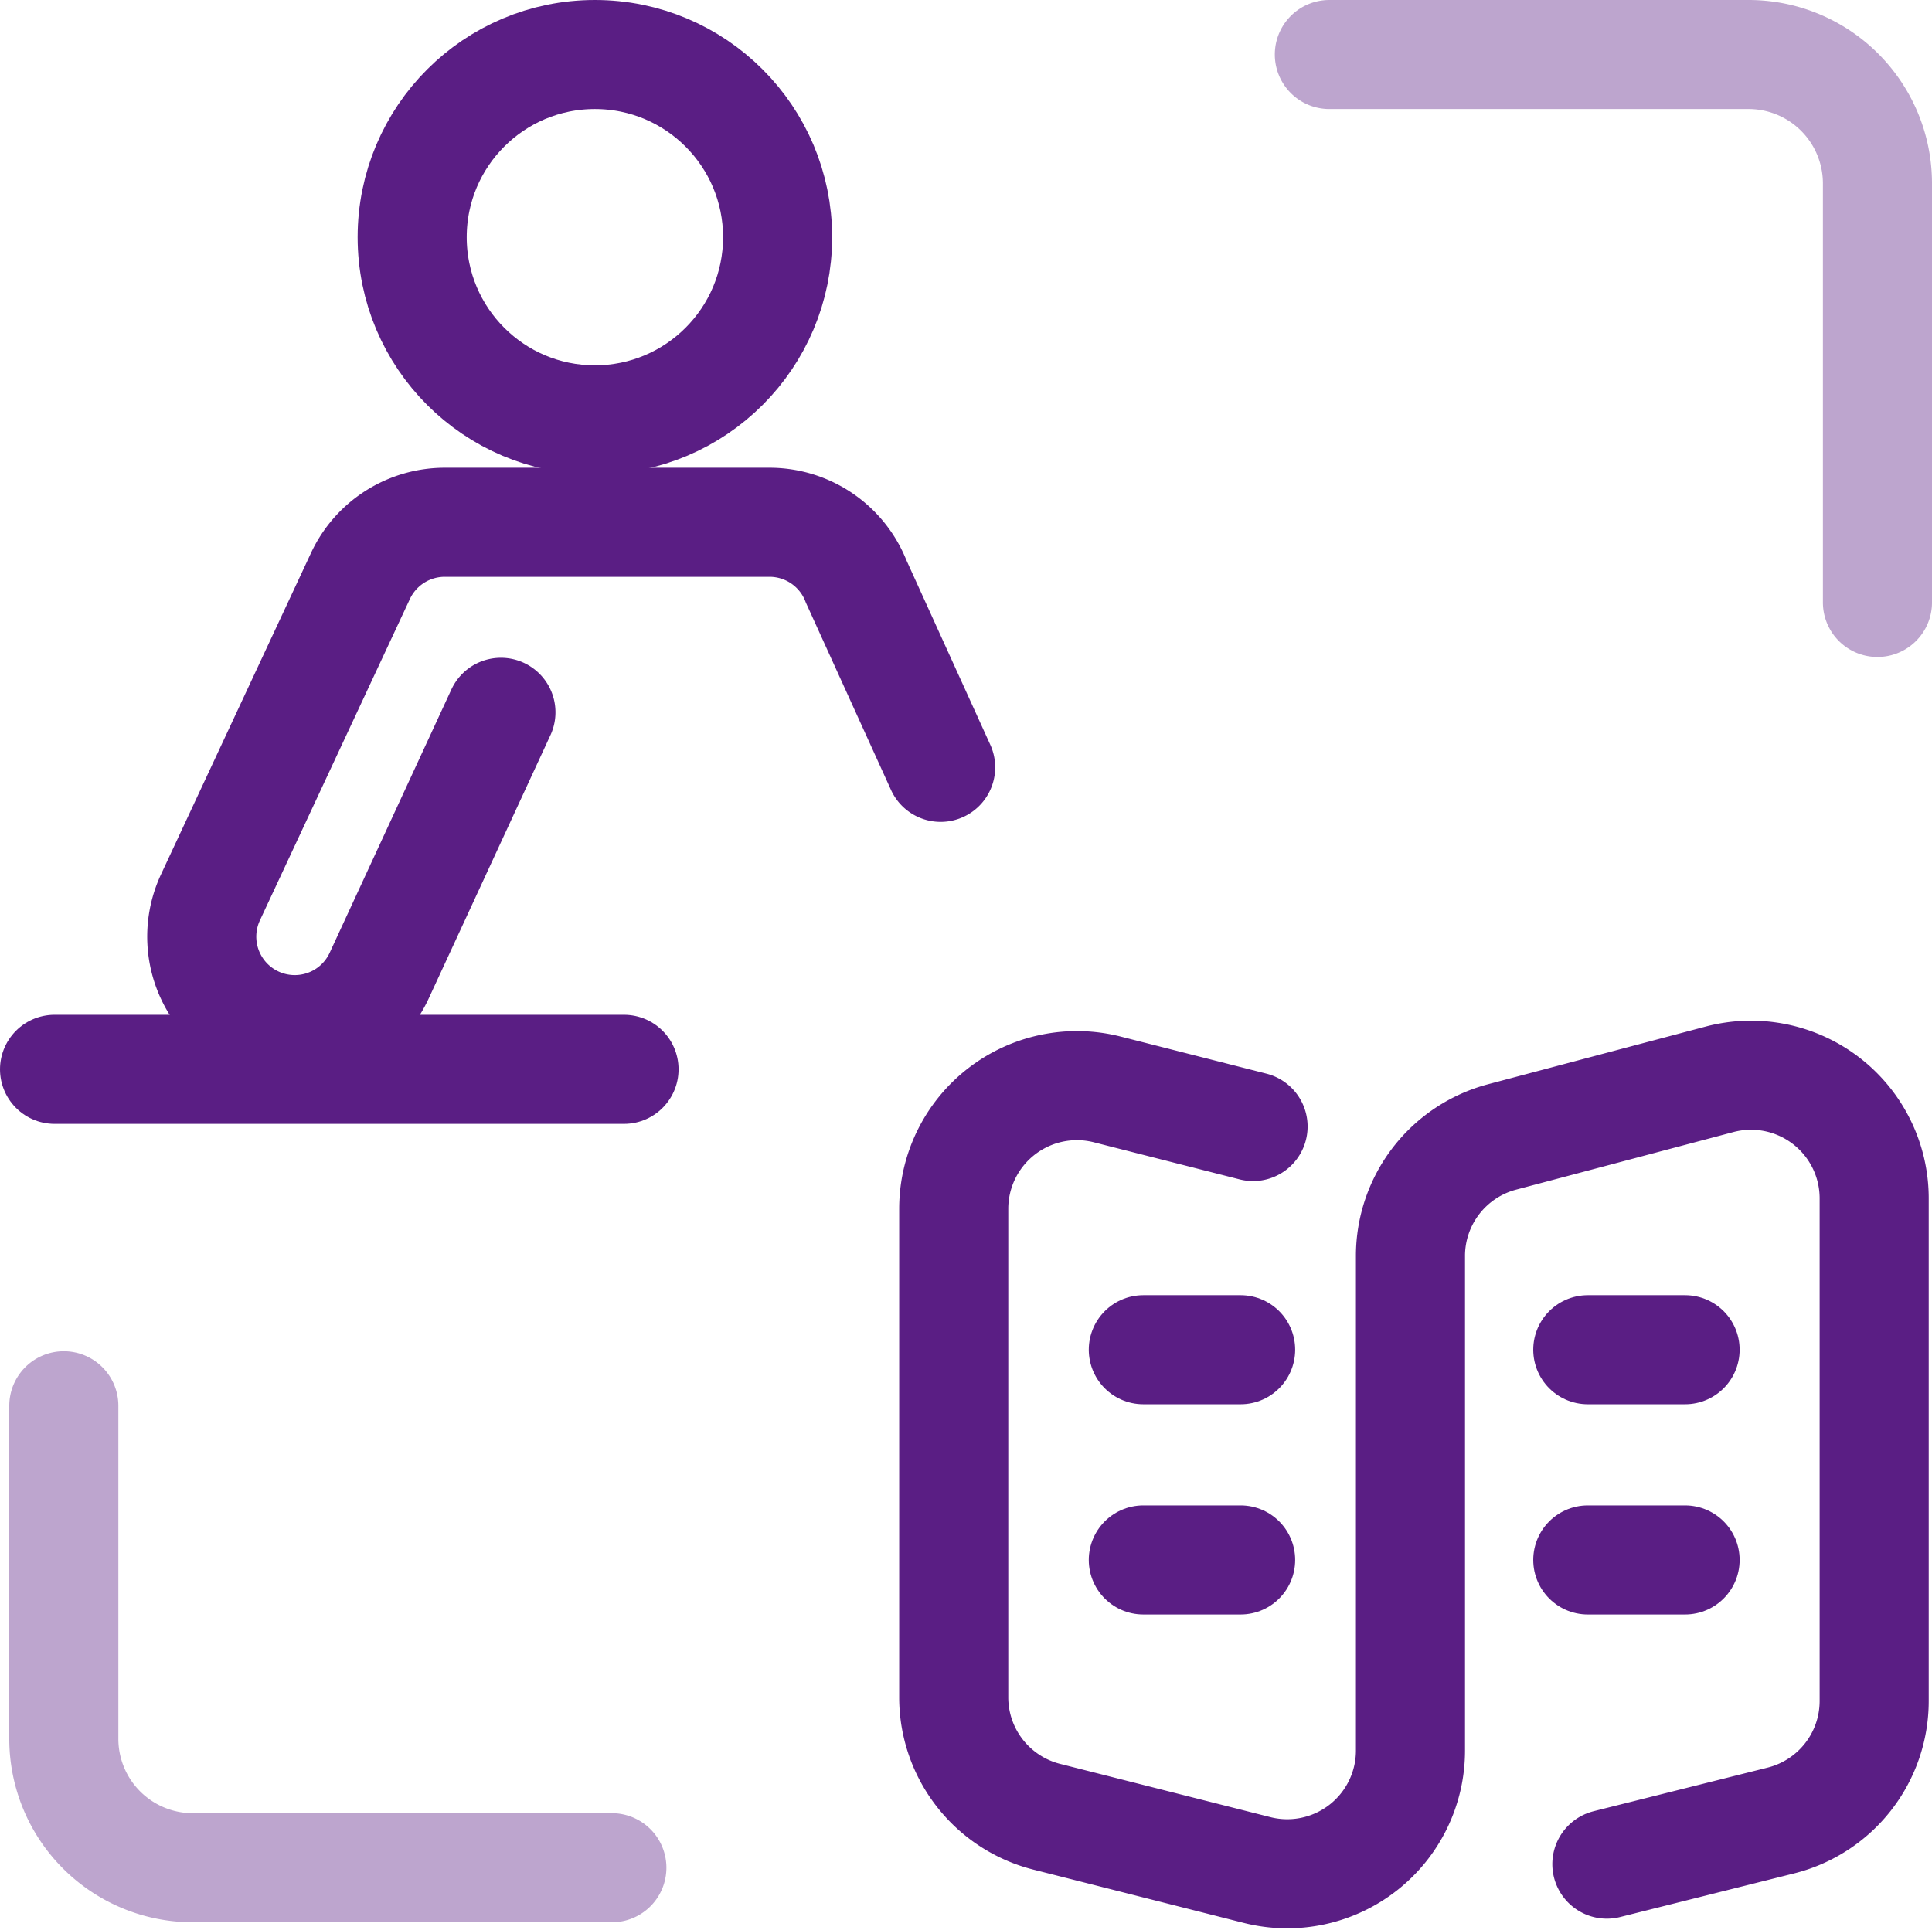 <svg xmlns="http://www.w3.org/2000/svg" width="35.422" height="35.399" viewBox="0 0 35.422 35.399">
  <g id="Mi1" transform="translate(-1614.686 4461.989)">
    <g id="组_6232" data-name="组 6232" transform="translate(1615.856 -4460.989)" opacity="0.4">
      <path id="路径_39258" data-name="路径 39258" d="M1774.049-4450.941v-7.684a2.364,2.364,0,0,0-2.364-2.364H1764" transform="translate(-1740.797 4460.989)" fill="none" stroke="#5a1e84" stroke-linecap="round" stroke-miterlimit="10" stroke-width="2"/>
      <path id="路径_39259" data-name="路径 39259" d="M1616.763-4303.751v6.107a2.364,2.364,0,0,0,2.364,2.364h7.684" transform="translate(-1616.763 4328.531)" fill="none" stroke="#5a1e84" stroke-linecap="round" stroke-miterlimit="10" stroke-width="2"/>
    </g>
    <circle id="椭圆_365" data-name="椭圆 365" cx="3.35" cy="3.35" r="3.35" transform="translate(1622.243 -4460.989)" fill="none" stroke="#5a1e84" stroke-linecap="round" stroke-miterlimit="10" stroke-width="2"/>
    <path id="路径_39260" data-name="路径 39260" d="M1646.347-4402.068l-1.549-3.409a1.705,1.705,0,0,0-1.589-1.085h-5.954a1.706,1.706,0,0,0-1.545.984l-2.75,5.894a1.705,1.705,0,0,0,1.545,2.426h0a1.705,1.705,0,0,0,1.55-.994l2.23-4.825" transform="translate(-14.415 -45.849)" fill="none" stroke="#5a1e84" stroke-linecap="round" stroke-miterlimit="10" stroke-width="2"/>
    <line id="直线_10" data-name="直线 10" x2="10.441" transform="translate(1615.686 -4442.379)" fill="none" stroke="#5a1e84" stroke-linecap="round" stroke-miterlimit="10" stroke-width="2"/>
    <path id="路径_39261" data-name="路径 39261" d="M1725.782-4341.278l-2.672-.68a2.259,2.259,0,0,0-2.816,2.189v8.958a2.259,2.259,0,0,0,1.7,2.189l3.861.978a2.259,2.259,0,0,0,2.813-2.189v-9.071a2.258,2.258,0,0,1,1.68-2.183l3.984-1.056a2.258,2.258,0,0,1,2.838,2.183v9.217a2.259,2.259,0,0,1-1.71,2.191l-3.191.8" transform="translate(-88.122 -100.052)" fill="none" stroke="#5a1e84" stroke-linecap="round" stroke-miterlimit="10" stroke-width="2"/>
    <line id="直线_11" data-name="直线 11" x2="1.784" transform="translate(1635.648 -4437.237)" fill="none" stroke="#5a1e84" stroke-linecap="round" stroke-miterlimit="10" stroke-width="2"/>
    <line id="直线_12" data-name="直线 12" x2="1.784" transform="translate(1635.648 -4433.382)" fill="none" stroke="#5a1e84" stroke-linecap="round" stroke-miterlimit="10" stroke-width="2"/>
    <line id="直线_13" data-name="直线 13" x2="1.784" transform="translate(1643.797 -4437.237)" fill="none" stroke="#5a1e84" stroke-linecap="round" stroke-miterlimit="10" stroke-width="2"/>
    <line id="直线_14" data-name="直线 14" x2="1.784" transform="translate(1643.797 -4433.382)" fill="none" stroke="#5a1e84" stroke-linecap="round" stroke-miterlimit="10" stroke-width="2"/>
  </g>
</svg>
